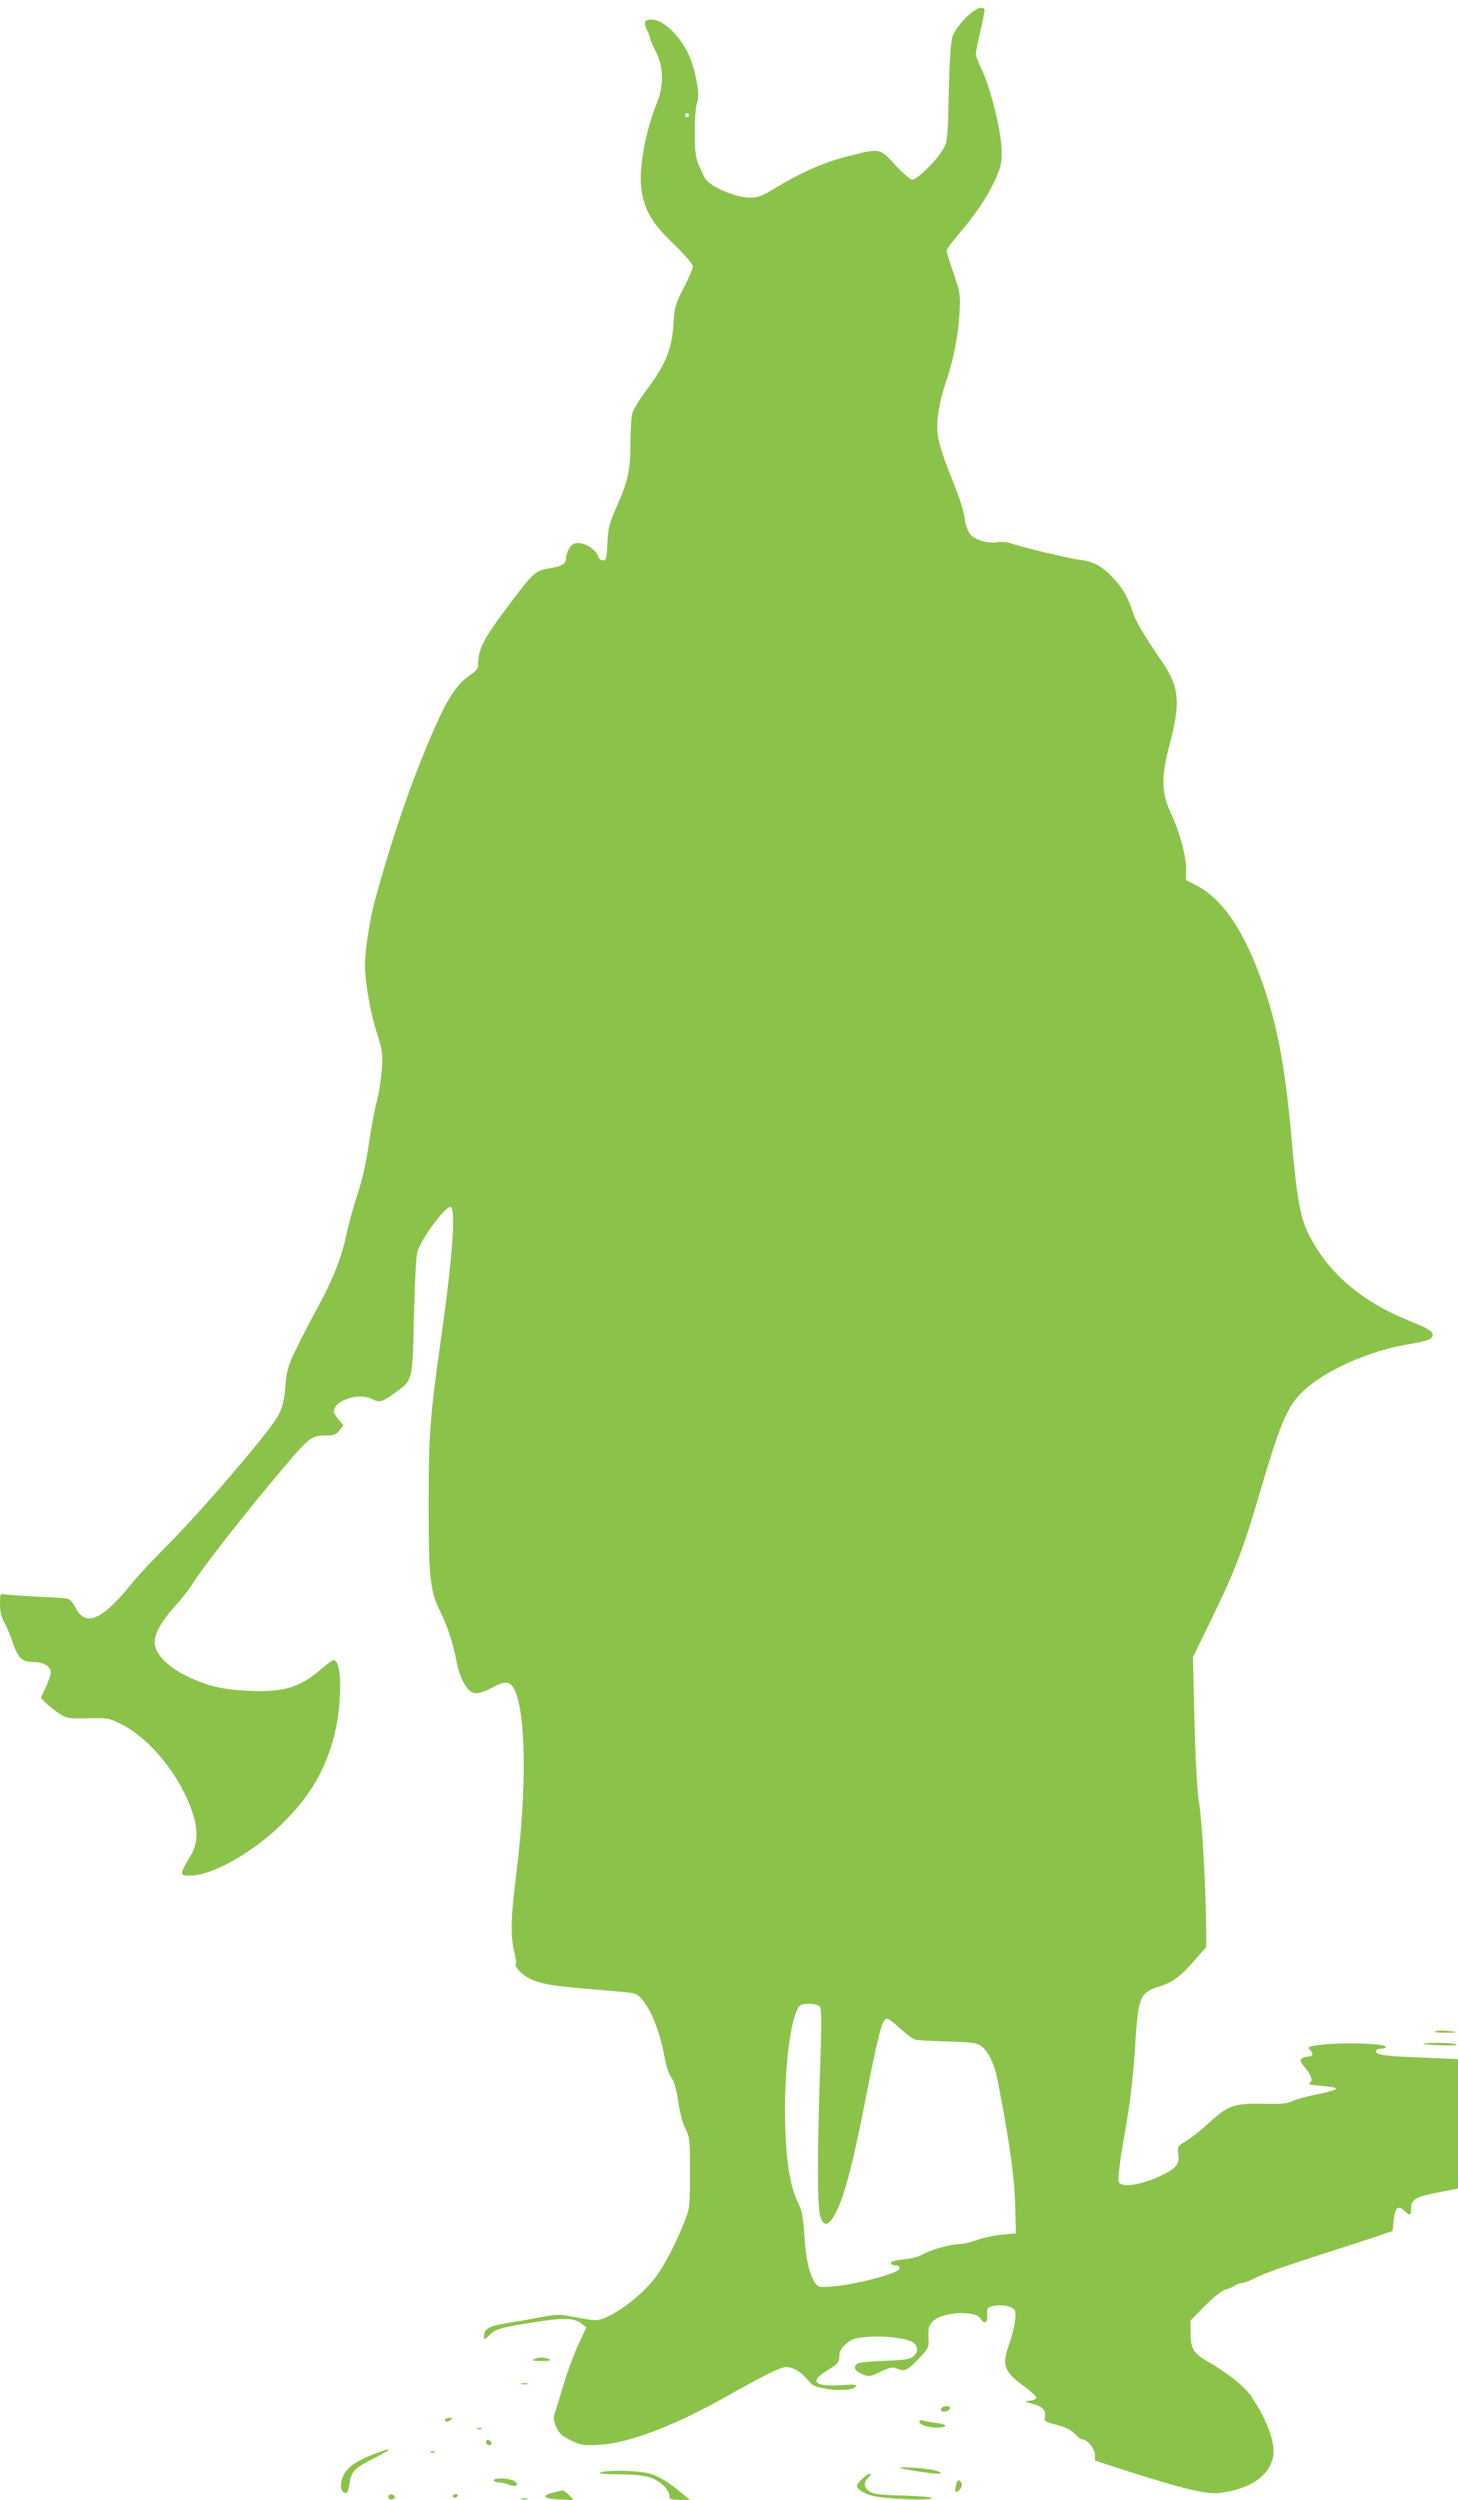 <?xml version="1.0" standalone="no"?>
<!DOCTYPE svg PUBLIC "-//W3C//DTD SVG 20010904//EN"
 "http://www.w3.org/TR/2001/REC-SVG-20010904/DTD/svg10.dtd">
<svg version="1.0" xmlns="http://www.w3.org/2000/svg"
 width="747pt" height="1280pt" viewBox="0 0 747 1280"
 preserveAspectRatio="xMidYMid meet">
<g transform="translate(0,1280) scale(0.1,-0.1)"
fill="#8bc34a" stroke="none">
<path d="M4947 12708 c-30 -30 -59 -71 -66 -93 -10 -28 -16 -118 -20 -290 -6
-248 -6 -250 -33 -295 -32 -55 -130 -150 -154 -150 -10 0 -49 34 -87 75 -81
88 -76 87 -242 45 -122 -30 -237 -81 -379 -166 -65 -40 -86 -47 -125 -46 -77
1 -212 61 -231 102 -48 100 -50 109 -50 235 0 72 5 135 12 149 14 31 -2 138
-33 221 -40 107 -135 205 -201 205 -36 0 -42 -14 -24 -52 9 -17 16 -36 16 -42
0 -6 14 -38 30 -70 40 -78 42 -173 6 -263 -62 -150 -97 -355 -78 -455 19 -104
55 -163 164 -268 58 -56 98 -103 98 -115 0 -10 -21 -60 -47 -109 -44 -85 -47
-97 -53 -192 -8 -124 -43 -207 -139 -333 -35 -47 -68 -101 -72 -120 -5 -20 -9
-88 -9 -151 0 -137 -12 -192 -71 -325 -38 -88 -44 -111 -47 -187 -4 -77 -6
-88 -22 -88 -10 0 -21 9 -25 20 -15 47 -96 86 -131 62 -16 -10 -34 -48 -34
-70 0 -29 -21 -42 -86 -52 -68 -11 -82 -23 -178 -150 -155 -203 -186 -260
-186 -337 0 -26 -7 -37 -42 -60 -64 -43 -112 -114 -178 -263 -116 -263 -215
-547 -309 -890 -26 -94 -51 -257 -51 -330 0 -88 27 -245 61 -349 28 -88 31
-104 25 -186 -3 -49 -14 -122 -25 -162 -11 -39 -29 -138 -41 -219 -14 -99 -34
-187 -60 -264 -21 -63 -45 -153 -55 -200 -21 -109 -72 -237 -145 -370 -32 -58
-81 -152 -109 -210 -46 -94 -52 -115 -59 -201 -7 -76 -15 -106 -38 -149 -46
-85 -405 -503 -584 -680 -58 -58 -133 -139 -167 -180 -154 -191 -238 -224
-290 -114 -10 19 -26 36 -38 39 -11 2 -83 7 -160 10 -77 4 -150 9 -162 12 -22
5 -23 2 -23 -50 0 -39 7 -67 24 -98 13 -24 31 -67 40 -96 27 -81 49 -103 105
-103 54 0 91 -21 91 -53 0 -12 -12 -46 -25 -76 l-26 -54 23 -24 c12 -13 43
-37 67 -54 43 -28 48 -29 152 -27 104 2 109 1 174 -32 126 -64 260 -216 334
-381 58 -131 63 -217 16 -294 -58 -96 -58 -101 10 -98 105 4 305 116 445 250
144 137 225 266 275 438 49 170 51 415 4 415 -6 0 -36 -22 -67 -49 -108 -93
-193 -117 -375 -108 -134 7 -205 24 -314 77 -90 45 -149 102 -159 156 -9 47
25 113 96 192 34 37 78 93 98 125 51 80 227 307 398 512 203 244 205 245 289
245 35 0 48 5 64 26 l21 26 -25 30 c-14 16 -25 34 -25 39 0 24 22 48 60 63 50
20 102 20 140 1 34 -18 49 -13 112 32 94 68 91 56 99 392 4 176 11 311 18 333
21 67 140 228 168 228 30 0 13 -250 -47 -670 -57 -402 -64 -498 -64 -855 0
-369 8 -444 58 -543 38 -76 68 -166 86 -264 7 -40 24 -86 41 -113 35 -56 61
-58 143 -15 65 35 89 33 111 -10 60 -117 65 -511 10 -945 -28 -225 -30 -314
-11 -397 8 -31 12 -59 9 -62 -10 -9 18 -45 52 -66 57 -36 129 -49 334 -65 106
-9 204 -18 217 -21 59 -15 129 -159 158 -323 8 -47 22 -90 35 -108 15 -20 26
-58 36 -124 8 -55 23 -113 37 -139 22 -42 23 -56 23 -225 0 -173 -1 -183 -28
-250 -43 -110 -103 -225 -148 -285 -79 -105 -241 -220 -309 -220 -15 0 -63 7
-106 16 -73 15 -86 15 -164 1 -47 -9 -119 -22 -160 -28 -115 -18 -140 -30
-140 -73 0 -18 3 -17 28 8 34 32 54 38 238 67 149 23 197 21 235 -10 l23 -18
-41 -89 c-23 -49 -58 -143 -77 -209 -20 -66 -40 -132 -45 -146 -7 -19 -4 -37
9 -66 14 -32 29 -46 74 -68 53 -26 63 -27 149 -23 148 9 379 96 635 240 204
115 292 158 318 158 36 0 78 -24 112 -65 26 -32 37 -37 100 -47 75 -11 136 -5
148 14 5 8 -14 10 -67 6 -148 -10 -176 16 -79 76 54 33 60 41 60 71 0 25 8 40
34 63 28 25 46 31 103 36 91 9 218 -7 244 -30 24 -22 24 -46 -1 -69 -16 -15
-43 -19 -147 -23 -71 -2 -134 -9 -140 -14 -23 -18 -14 -39 24 -54 35 -15 39
-15 94 12 51 24 61 26 87 15 38 -16 53 -8 115 58 45 48 47 52 44 105 -2 48 2
59 23 81 47 47 216 57 243 14 20 -33 39 -23 35 18 -3 33 0 37 27 45 41 11 103
0 114 -21 11 -20 -1 -93 -29 -174 -38 -109 -27 -140 79 -217 34 -25 61 -50 61
-57 0 -6 -15 -13 -32 -15 -32 -4 -32 -4 15 -17 51 -14 69 -35 60 -69 -4 -18 1
-22 39 -32 68 -17 94 -30 119 -56 12 -13 28 -24 34 -24 25 0 65 -49 65 -79 l0
-30 173 -56 c276 -88 402 -118 462 -110 153 19 249 80 275 174 19 71 -20 186
-107 318 -34 52 -121 122 -233 186 -66 39 -80 63 -80 144 l0 62 74 75 c43 43
87 78 103 82 15 4 37 13 48 20 11 8 27 14 37 14 10 0 39 11 65 24 62 31 129
54 467 163 65 21 146 47 180 59 l61 21 5 51 c7 68 22 83 53 54 32 -30 37 -28
37 13 0 44 24 58 148 81 l92 18 0 332 0 331 -167 7 c-208 8 -253 14 -253 32 0
8 10 14 25 14 14 0 25 4 25 9 0 22 -294 25 -378 4 -21 -5 -22 -7 -7 -23 16
-18 11 -30 -14 -30 -9 0 -23 -4 -31 -10 -12 -7 -9 -16 18 -49 34 -42 40 -65
20 -78 -8 -5 18 -10 62 -13 41 -3 75 -9 75 -14 0 -6 -40 -18 -90 -28 -49 -9
-108 -25 -130 -35 -31 -14 -61 -17 -139 -15 -158 4 -193 -7 -285 -91 -42 -40
-98 -84 -123 -99 -45 -26 -46 -27 -41 -67 7 -52 -10 -74 -91 -112 -74 -35
-155 -54 -191 -45 -27 7 -28 8 -22 69 3 34 20 141 37 237 20 113 36 251 45
392 17 269 23 285 130 318 64 21 107 53 173 130 l62 71 0 82 c-1 200 -21 570
-36 652 -10 61 -18 196 -24 420 l-8 330 83 170 c135 277 170 367 265 690 108
367 143 443 243 525 120 98 322 184 507 216 103 17 130 27 130 48 0 21 -20 33
-124 75 -243 99 -411 244 -509 437 -46 91 -62 181 -92 519 -30 336 -71 554
-142 759 -95 274 -204 438 -340 511 l-58 30 2 45 c4 62 -31 194 -74 287 -54
116 -56 187 -9 367 55 211 48 286 -37 413 -103 152 -137 209 -153 258 -26 79
-52 124 -102 177 -56 60 -99 83 -172 92 -59 8 -307 67 -353 85 -16 6 -45 8
-66 5 -48 -8 -112 10 -138 38 -12 13 -24 43 -28 68 -9 63 -20 97 -81 252 -33
83 -57 159 -60 196 -8 69 8 165 43 267 37 107 63 239 69 350 5 96 4 104 -30
204 -20 58 -36 110 -36 117 0 7 29 47 65 89 87 102 140 182 183 273 30 67 35
86 34 152 -1 93 -58 325 -102 413 -16 33 -30 70 -30 81 0 12 11 66 24 121 13
55 22 103 20 107 -13 20 -50 3 -97 -44z m-1417 -498 c0 -5 -4 -10 -10 -10 -5
0 -10 5 -10 10 0 6 5 10 10 10 6 0 10 -4 10 -10z m670 -9685 c10 -12 10 -81 1
-338 -14 -412 -14 -691 2 -737 19 -57 46 -47 84 30 42 86 85 250 149 578 59
301 80 386 100 403 10 8 27 -3 73 -45 33 -30 70 -58 83 -60 13 -3 87 -7 166
-9 122 -4 148 -7 170 -24 37 -27 68 -93 86 -188 63 -331 85 -489 88 -655 l3
-115 -70 -7 c-38 -3 -97 -16 -129 -27 -33 -12 -72 -21 -89 -21 -43 0 -147 -29
-186 -51 -18 -11 -54 -22 -80 -25 -73 -8 -92 -14 -86 -24 3 -6 15 -10 26 -10
14 0 19 -6 17 -17 -4 -23 -226 -81 -339 -90 -74 -6 -77 -5 -94 20 -29 45 -46
119 -54 242 -6 92 -13 130 -30 162 -40 79 -61 197 -67 373 -10 258 18 536 62
623 13 23 21 27 58 27 27 0 48 -6 56 -15z"/>
<path d="M7353 2399 c-10 -4 14 -7 52 -7 70 0 71 4 3 10 -20 2 -45 1 -55 -3z"/>
<path d="M7291 2336 c9 -8 178 -13 173 -5 -3 5 -44 9 -91 9 -48 0 -84 -2 -82
-4z"/>
<path d="M2735 720 c-14 -6 -2 -9 40 -9 42 0 54 3 40 9 -11 5 -29 9 -40 9 -11
0 -29 -4 -40 -9z"/>
<path d="M2673 593 c9 -2 23 -2 30 0 6 3 -1 5 -18 5 -16 0 -22 -2 -12 -5z"/>
<path d="M4827 473 c-14 -13 -6 -24 15 -21 27 4 36 28 11 28 -11 0 -23 -3 -26
-7z"/>
<path d="M2280 410 c0 -13 11 -13 30 0 12 8 11 10 -7 10 -13 0 -23 -4 -23 -10z"/>
<path d="M4710 401 c0 -16 44 -31 90 -31 56 0 58 17 2 23 -26 3 -57 9 -69 12
-15 5 -23 3 -23 -4z"/>
<path d="M2448 363 c7 -3 16 -2 19 1 4 3 -2 6 -13 5 -11 0 -14 -3 -6 -6z"/>
<path d="M2490 296 c0 -9 7 -16 16 -16 9 0 14 5 12 12 -6 18 -28 21 -28 4z"/>
<path d="M1933 241 c-101 -37 -155 -73 -174 -117 -19 -42 -16 -79 6 -88 15 -5
19 5 29 65 8 45 32 68 124 113 39 20 72 38 72 41 0 6 3 7 -57 -14z"/>
<path d="M2208 243 c7 -3 16 -2 19 1 4 3 -2 6 -13 5 -11 0 -14 -3 -6 -6z"/>
<path d="M4625 160 c68 -15 188 -31 193 -25 11 11 -57 26 -142 30 -68 3 -81 2
-51 -5z"/>
<path d="M3075 140 c-13 -5 22 -9 96 -9 78 -1 131 -6 162 -17 50 -17 97 -63
97 -95 0 -16 7 -19 52 -19 l53 0 -39 32 c-68 58 -118 88 -169 103 -55 16 -218
19 -252 5z"/>
<path d="M4421 111 c-17 -16 -31 -33 -31 -38 0 -18 35 -40 80 -52 60 -16 296
-26 304 -13 3 6 -49 11 -143 14 -119 3 -154 7 -175 21 -30 20 -33 43 -9 69 28
31 8 30 -26 -1z"/>
<path d="M2530 100 c0 -5 10 -10 22 -10 12 0 36 -5 55 -12 38 -14 57 -3 29 18
-22 16 -106 19 -106 4z"/>
<path d="M4897 73 c-7 -35 -1 -41 20 -21 8 9 13 24 10 32 -10 25 -24 19 -30
-11z"/>
<path d="M2832 37 c-62 -16 -46 -32 36 -35 l72 -3 -25 26 c-14 14 -29 24 -33
24 -4 -1 -26 -7 -50 -12z"/>
<path d="M1990 15 c0 -10 7 -15 18 -13 21 4 19 22 -2 26 -10 2 -16 -3 -16 -13z"/>
<path d="M2320 20 c0 -5 4 -10 9 -10 6 0 13 5 16 10 3 6 -1 10 -9 10 -9 0 -16
-4 -16 -10z"/>
<path d="M2673 3 c9 -2 23 -2 30 0 6 3 -1 5 -18 5 -16 0 -22 -2 -12 -5z"/>
</g>
</svg>
